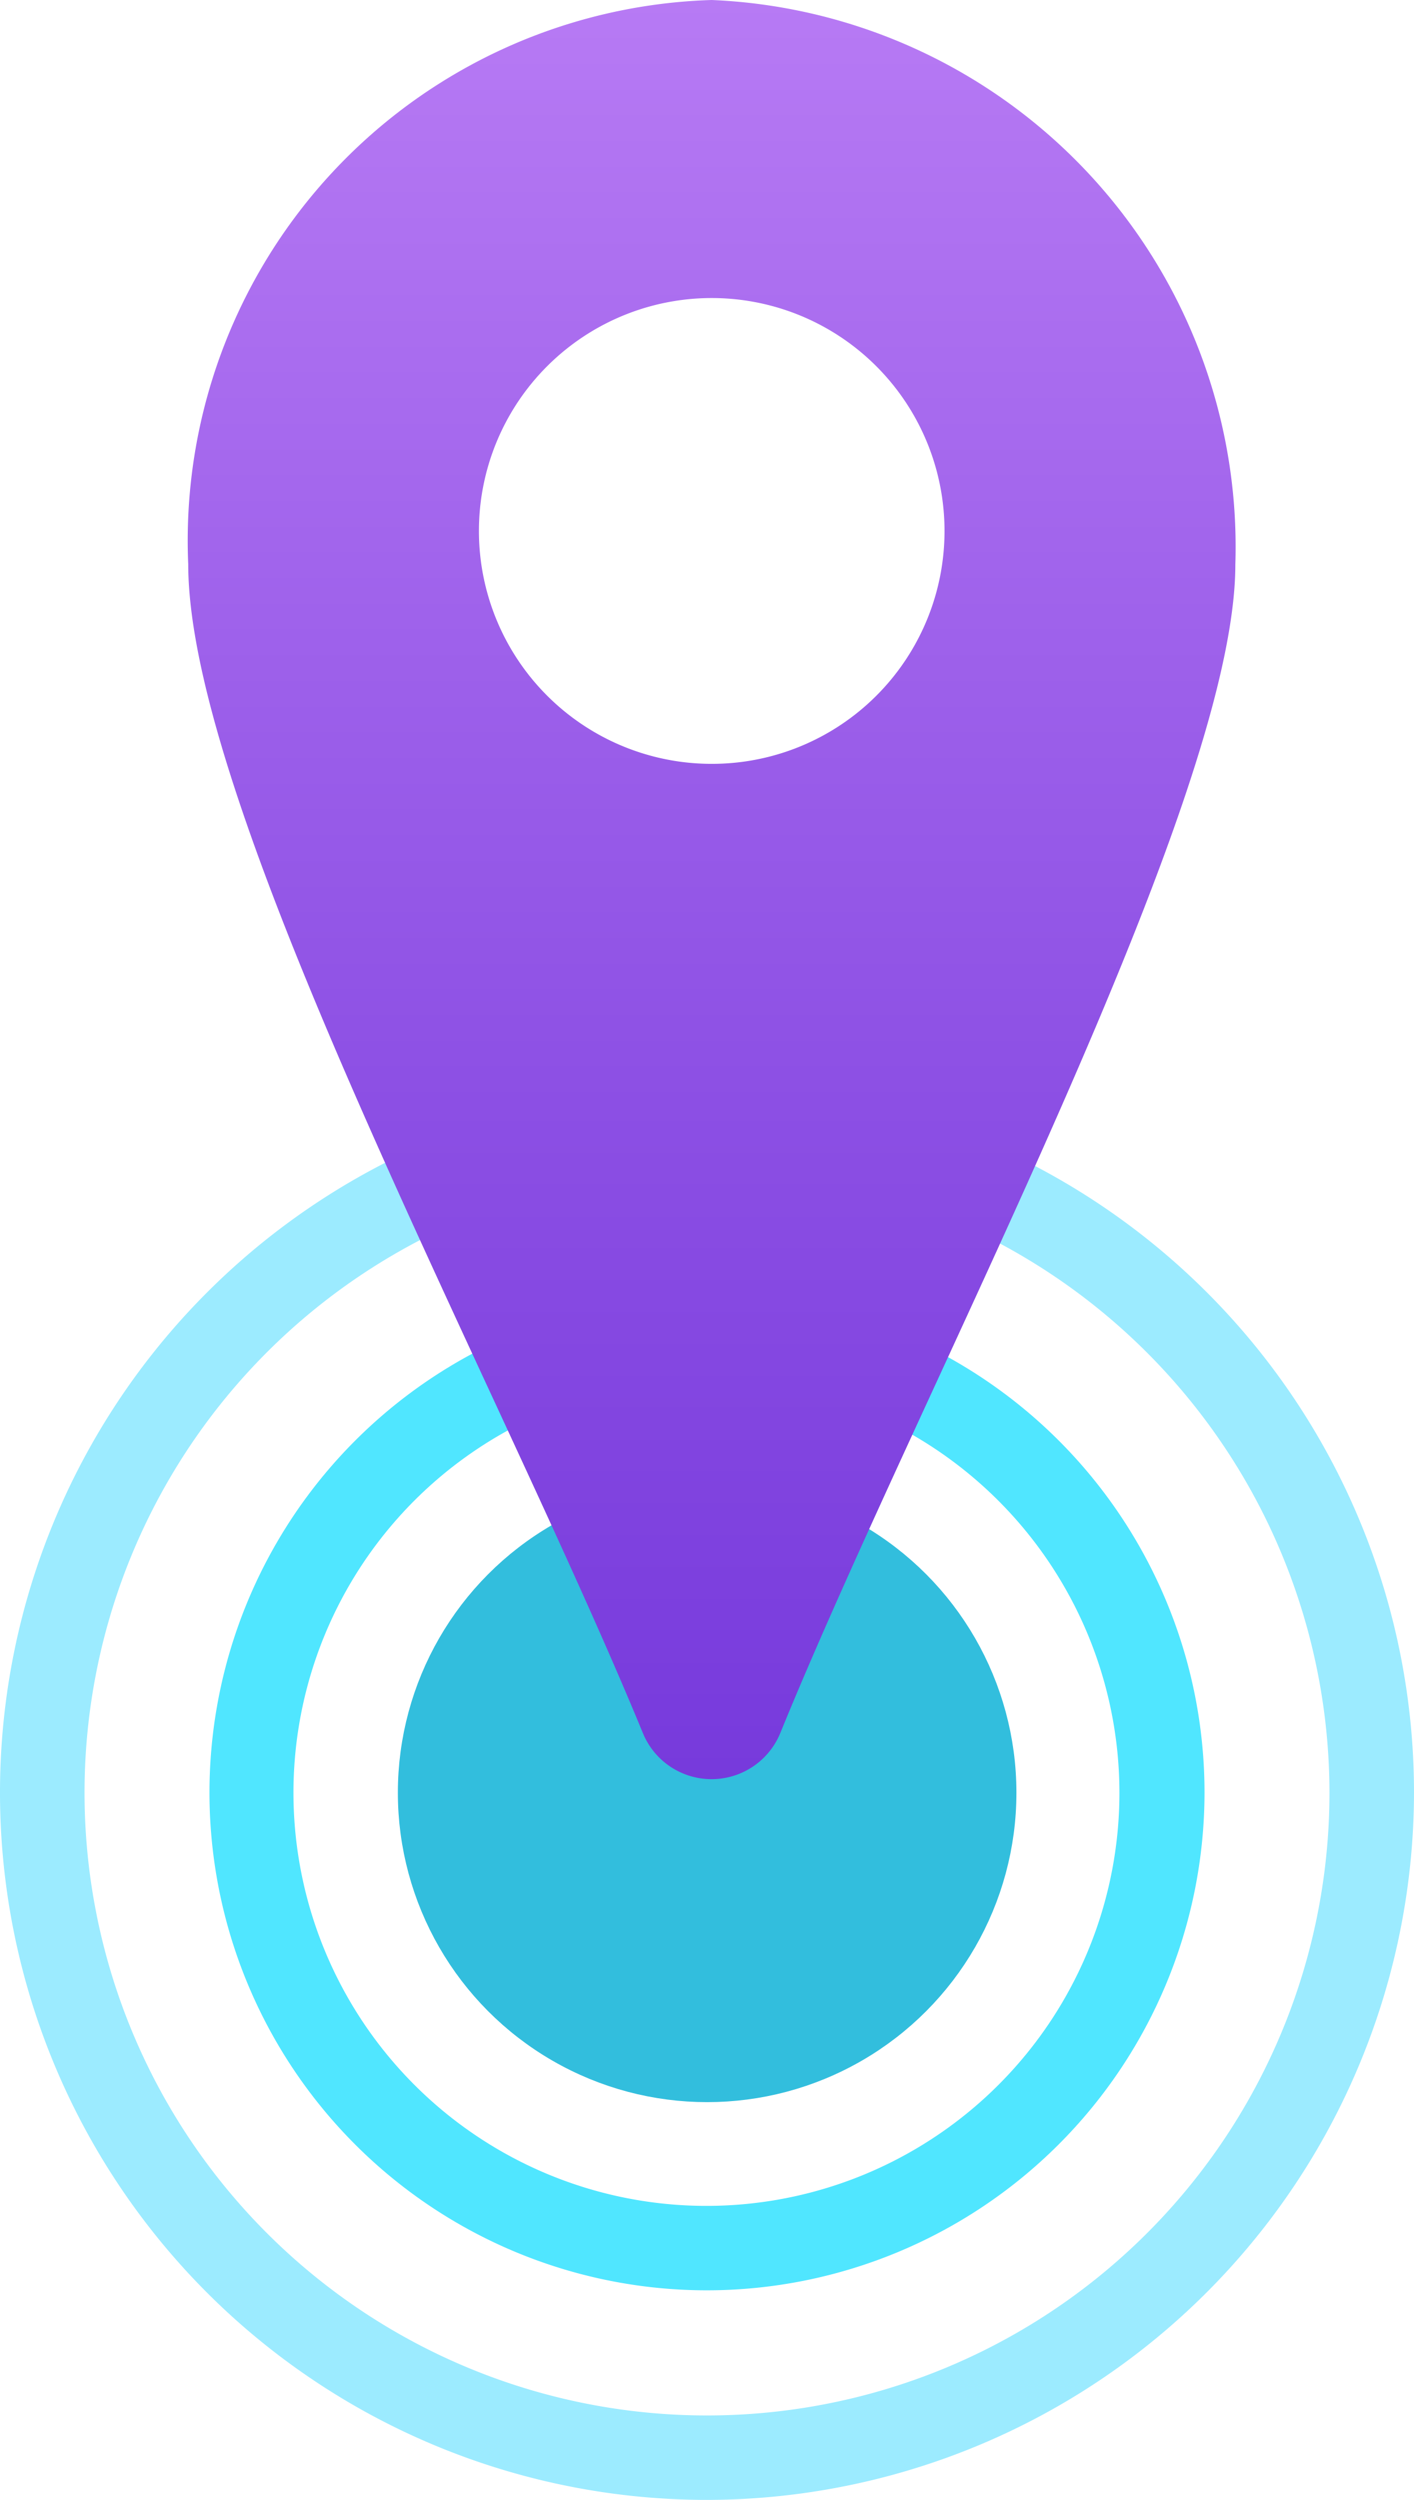 <?xml version="1.0" encoding="UTF-8" standalone="no"?>
<svg
   xmlns:dc="http://purl.org/dc/elements/1.1/"
   xmlns:cc="http://creativecommons.org/ns#"
   xmlns:rdf="http://www.w3.org/1999/02/22-rdf-syntax-ns#"
   xmlns:svg="http://www.w3.org/2000/svg"
   xmlns="http://www.w3.org/2000/svg"
   xmlns:sodipodi="http://sodipodi.sourceforge.net/DTD/sodipodi-0.dtd"
   xmlns:inkscape="http://www.inkscape.org/namespaces/inkscape"
   width="10.186"
   height="18"
   viewBox="0 0 10.186 18"
   version="1.1"
   id="svg30172"
   sodipodi:docname="Location.svg"
   inkscape:version="0.92.3 (2405546, 2018-03-11)">
  <sodipodi:namedview
     pagecolor="#ffffff"
     bordercolor="#666666"
     borderopacity="1"
     objecttolerance="10"
     gridtolerance="10"
     guidetolerance="10"
     inkscape:pageopacity="0"
     inkscape:pageshadow="2"
     inkscape:window-width="1920"
     inkscape:window-height="1017"
     id="namedview30174"
     showgrid="false"
     fit-margin-top="0"
     fit-margin-left="0"
     fit-margin-right="0"
     fit-margin-bottom="0"
     inkscape:zoom="48.111111"
     inkscape:cx="6.2639999"
     inkscape:cy="9.0000001"
     inkscape:window-x="-8"
     inkscape:window-y="-8"
     inkscape:window-maximized="1"
     inkscape:current-layer="svg30172" />
  <defs
     id="defs30156">
    <linearGradient
       id="a40543c1-03b8-4190-8346-b855075b3f0d"
       x1="7.863"
       x2="7.863"
       y2="12.81"
       gradientUnits="userSpaceOnUse"
       gradientTransform="translate(2.736)">
      <stop
         offset="0"
         stop-color="#b77af4"
         id="stop30149" />
      <stop
         offset="0.621"
         stop-color="#8c4fe4"
         id="stop30151" />
      <stop
         offset="0.997"
         stop-color="#773adc"
         id="stop30153" />
    </linearGradient>
  </defs>
  <title
     id="title30158">MsPortalFx.base.images-49</title>
  <g
     id="e24f1216-e555-4a33-b1ed-d87b36f6ba1d"
     transform="translate(-2.736)">
    <g
       id="g30167">
      <circle
         id="a5eab3d8-3bb2-4f0d-b199-b7e448427ca9"
         cx="7.83"
         cy="12.908"
         r="2.228"
         style="fill:#32bedd" />
      <path
         d="m 7.83,16.491 a 3.584,3.584 0 1 1 3.583,-3.583 3.587,3.587 0 0 1 -3.583,3.583 z m 0,-6.558 A 2.975,2.975 0 1 0 10.8,12.908 2.978,2.978 0 0 0 7.83,9.933 Z"
         id="path30161"
         inkscape:connector-curvature="0"
         style="fill:#50e6ff" />
      <path
         d="M 7.83,18 A 5.093,5.093 0 1 1 12.922,12.908 5.1,5.1 0 0 1 7.83,18 Z m 0,-9.576 A 4.484,4.484 0 1 0 12.313,12.908 4.489,4.489 0 0 0 7.83,8.424 Z"
         id="path30163"
         inkscape:connector-curvature="0"
         style="fill:#9cebff" />
      <path
         d="M 7.863,0 A 3.894,3.894 0 0 0 4.092,4.063 c 0,1.772 2.249,5.922 3.274,8.413 a 0.535,0.535 0 0 0 0.992,0 c 1.023,-2.507 3.277,-6.7 3.277,-8.412 A 3.941,3.941 0 0 0 7.863,0 Z m 0,5.5 A 1.677,1.677 0 1 1 9.54,3.826 1.676,1.676 0 0 1 7.863,5.5 Z"
         id="path30165"
         inkscape:connector-curvature="0"
         style="fill:url(#a40543c1-03b8-4190-8346-b855075b3f0d)" />
    </g>
  </g>
</svg>
